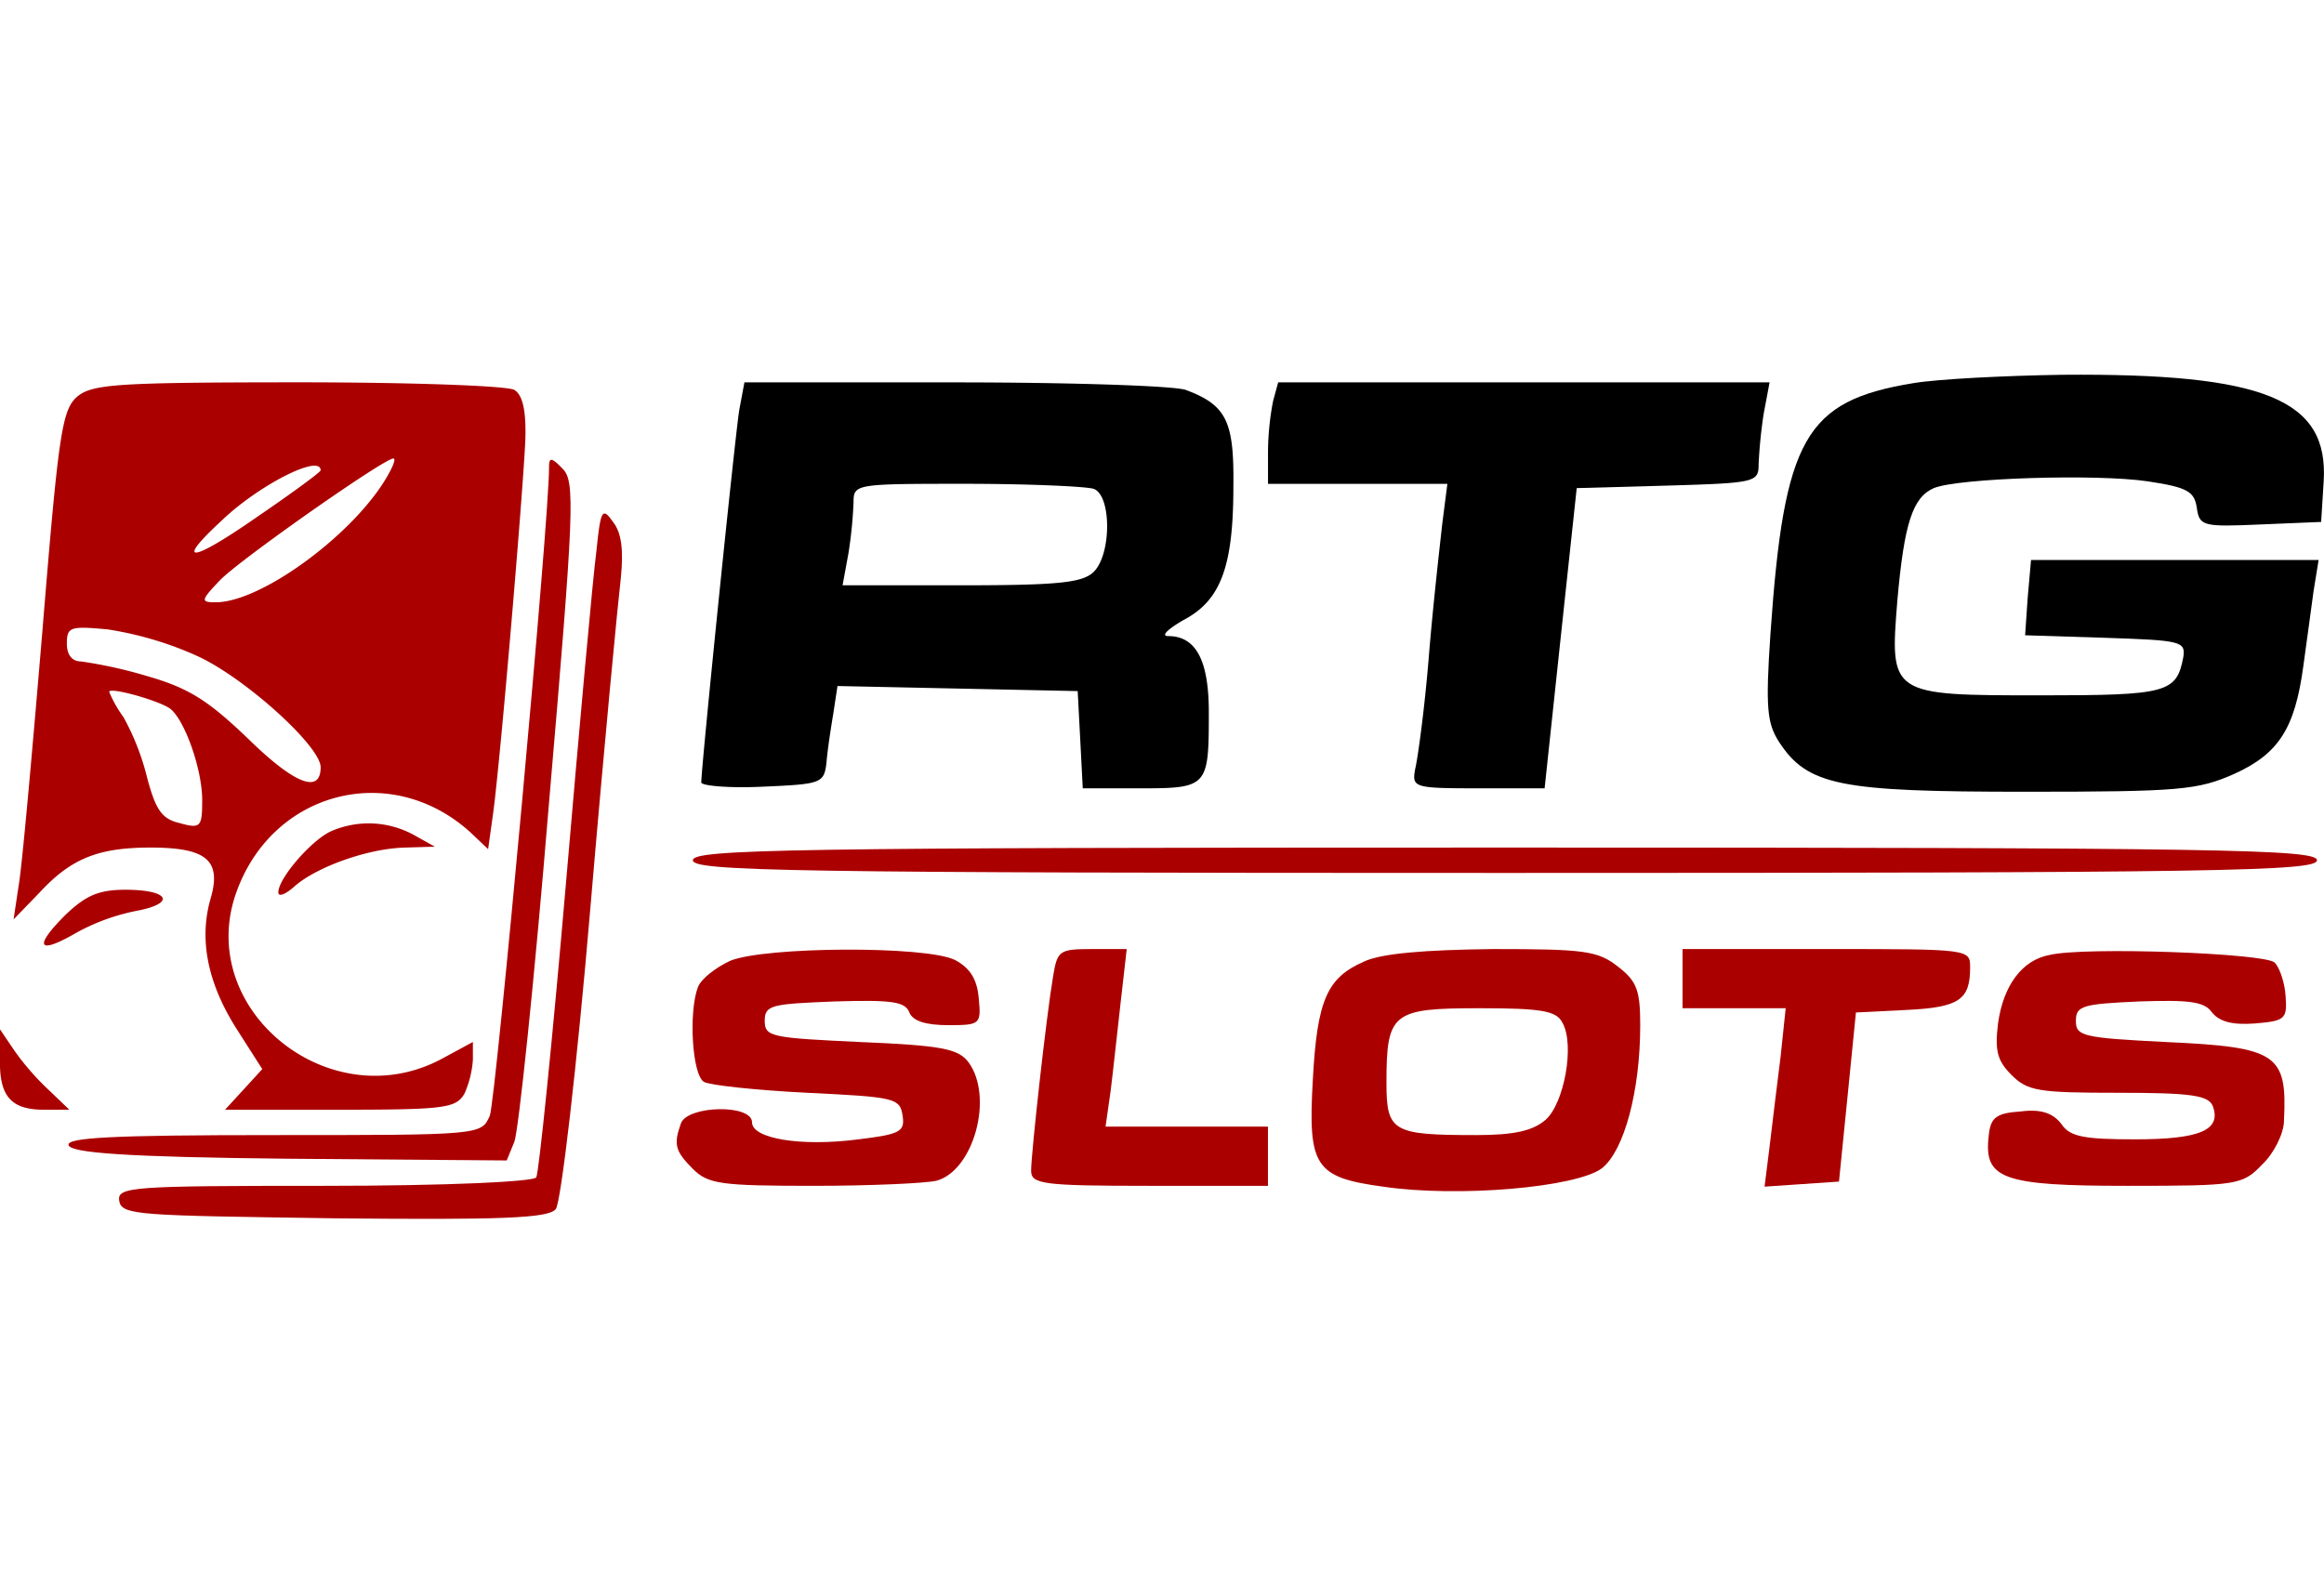 <?xml version="1.0"?>
<svg xmlns="http://www.w3.org/2000/svg" viewBox="0 0 366.32 133.04" width="140" height="96"><defs><style>.cls-1{fill:#ab0000;}</style></defs><g id="&#x421;&#x43B;&#x43E;&#x439;_2" data-name="&#x421;&#x43B;&#x43E;&#x439; 2"><g id="&#x421;&#x43B;&#x43E;&#x439;_1-2" data-name="&#x421;&#x43B;&#x43E;&#x439; 1"><path d="M301.47,1.35c-16.93,2.8-20.26,8.66-22.4,39.46-.8,11.74-.53,14.14,1.34,17.07,4.53,6.93,9.6,7.87,38.8,7.87,24.4,0,27.2-.27,32.93-2.8,7.07-3.2,9.6-7.2,10.93-17.07.54-3.73,1.2-8.93,1.6-11.73l.8-4.94H320.14l-.53,6-.4,5.87,12.66.4c11.87.4,12.67.53,12.27,3.07-1.07,5.6-2.53,6-22.4,6-23.87,0-23.87,0-22.67-14.94,1.07-12.13,2.4-16.26,5.74-17.73,3.86-1.6,25.73-2.27,33.73-1.07,6.27.94,7.33,1.6,7.73,4.14.4,2.93.94,3.06,10,2.66l9.6-.4.4-6.4c.8-12.93-9.33-17.06-41.2-16.8C316,.15,305.34.68,301.47,1.35Z"/><path class="cls-1" d="M12.14,3.48c-2.4,2.13-2.93,6-5.47,37.07-1.6,19.06-3.2,37.06-3.73,40l-.8,5.33,4.13-4.27c4.94-5.33,9.2-7.06,17.47-7.06,8.8,0,11.2,2,9.47,8-1.87,6.4-.54,13.33,4.13,20.66l4,6.27-2.93,3.2-2.94,3.2H53.61c16.66,0,18.26-.27,19.6-2.53A15.88,15.88,0,0,0,74.54,108v-2.8l-4.93,2.67c-17.47,9.33-38.54-7.47-32.54-25.73,5.47-16.4,24.4-21.47,37.07-10l2.8,2.66.8-5.73c1.2-8.93,4.8-51.73,5.07-58.93.13-4.4-.4-6.94-1.74-7.74-1.06-.66-16.4-1.2-34-1.2C18.27,1.21,14.54,1.48,12.14,3.48Zm49.2,12c-4.93,9.2-20,20.4-27.33,20.4-2.4,0-2.4-.27.66-3.47S60.54,13.21,62,13.21C62.41,13.21,62,14.28,61.34,15.48Zm-10.8-.4c0,.27-4.53,3.6-10,7.33C30,29.75,27.47,29.88,34.94,23,40.67,17.48,50.54,12.41,50.54,15.08Zm-19.6,29.2c7.47,3.33,19.6,14.27,19.6,17.6,0,4.27-4.13,2.67-11.47-4.53-6.4-6.14-9.46-8-16-9.87a72.25,72.25,0,0,0-10.26-2.27c-1.47,0-2.27-1.06-2.27-2.8,0-2.66.53-2.8,6.4-2.26A54.32,54.32,0,0,1,30.94,44.28Zm-4.27,8.27c2.27,1.46,5.2,9.46,5.2,14.53,0,4.27-.26,4.53-3.6,3.6-2.8-.67-3.73-2.13-5.06-7.07A39.06,39.06,0,0,0,19.47,54a19.63,19.63,0,0,1-2.26-4C17.21,49.21,24.54,51.21,26.67,52.55Z"/><path d="M116.54,5.48c-.67,4-6,56.27-6,58.8,0,.53,4.4.93,9.73.67,9.2-.4,9.6-.54,10-3.74.14-1.86.67-5.33,1.07-7.73l.67-4.4,18.93.4,18.93.4.4,7.6.4,7.73h9.07c10.67,0,10.8-.26,10.8-12,0-8.13-2-12-6.4-12-1.2,0-.13-1.06,2.4-2.53,5.87-3.07,7.87-8.4,7.87-21.07.13-10.26-1.07-12.8-7.47-15.2-1.73-.66-18.13-1.2-36.4-1.2h-33.2ZM172.41,18c2.8,1.07,2.8,10.27,0,13.07-1.74,1.73-5.6,2.13-20.8,2.13h-18.8l.93-5.06a70.24,70.24,0,0,0,.8-8c0-2.94.27-2.94,17.87-2.94C162.27,17.21,171.21,17.61,172.41,18Z"/><path d="M200.67,4.15a43.62,43.62,0,0,0-.8,8v5.06h28.27l-.8,6.27c-.4,3.6-1.47,12.93-2.13,21.07s-1.74,16-2.14,17.6c-.53,2.93-.26,3.06,9.87,3.06h10.53L246,41.48l2.53-23.6,14.4-.4c13.73-.4,14.27-.53,14.27-3.33a76.37,76.37,0,0,1,.8-8l.93-4.94H201.47Z"/><path class="cls-1" d="M86.54,14.55c.13,7.33-8.4,99.86-9.33,102.26-1.34,3.07-1.34,3.07-34.14,3.07-25.6,0-32.66.4-32.26,1.6s8.93,1.87,34.8,2.13l34.26.27,1.2-2.93c.67-1.74,3.2-25.74,5.47-53.47,4-46.53,4.13-50.67,2.13-52.67C86.94,13,86.54,13,86.54,14.55Z"/><path class="cls-1" d="M94,27.88c-.54,4-2.67,27.6-4.8,52.4s-4.27,45.6-4.67,46.27-13.87,1.33-33.47,1.33c-30.4,0-32.66.13-32.26,2.4S22,132.55,52.67,133c26.4.26,33.87,0,34.94-1.47.8-.93,3.33-22.4,5.46-47.6s4.4-48.67,4.8-52c.4-4.13.14-6.93-1.2-8.67C94.94,20.81,94.67,21.21,94,27.88Z"/><path class="cls-1" d="M52.41,71.88c-3.07,1.2-8.54,7.47-8.54,9.73,0,.8,1.2.27,2.54-.93,3.46-3.07,11.6-6,17.46-6.13l4.67-.14-3.33-1.86A14.8,14.8,0,0,0,52.41,71.88Z"/><path class="cls-1" d="M109.21,76.55c0,1.73,15.06,2,128,2s128-.27,128-2-15.07-2-128-2S109.21,74.81,109.21,76.55Z"/><path class="cls-1" d="M10.27,85.21C5.21,90.28,6,91.48,12,88a32.7,32.7,0,0,1,9.46-3.46c6.4-1.2,5.2-3.34-1.73-3.34C15.47,81.21,13.47,82.15,10.27,85.21Z"/><path class="cls-1" d="M115.07,92.41c-2.26,1.07-4.53,2.8-5.06,4.14-1.47,3.86-.94,13.73.93,14.93.8.53,8.27,1.33,16.27,1.73,13.73.67,14.66.8,15.06,3.6.4,2.54-.4,2.94-6.93,3.74-9.2,1.2-16.8-.14-16.8-2.67,0-2.93-10.13-2.67-11.2.13-1.2,3.34-.93,4.4,1.87,7.2,2.4,2.4,4.4,2.67,19.06,2.67,8.94,0,17.6-.4,19.34-.8,5.86-1.6,9.06-13.2,5.06-18.67-1.6-2.13-4.13-2.66-17.06-3.2-14-.66-15.07-.8-15.07-3.33s1.07-2.67,11.07-3.07c8.93-.26,11.06,0,11.73,1.74.53,1.33,2.53,2,6.13,2,5.07,0,5.2-.14,4.8-4.27-.26-3.07-1.46-4.8-3.73-6C146,90,120.54,90.15,115.07,92.41Z"/><path class="cls-1" d="M166,94.81c-1.07,6.27-3.47,28-3.47,30.67,0,2.13,1.73,2.4,18.67,2.4h18.66v-9.33h-25.6l.8-5.6c.4-3.2,1.07-9.47,1.6-14.14l.94-8.26h-5.47C166.94,90.55,166.67,90.81,166,94.81Z"/><path class="cls-1" d="M214.94,92.55c-5.73,2.53-7.33,6-8,18.53-.8,13.73.27,15.47,11.07,16.93,11.73,1.74,30.53.14,34.53-2.93,3.47-2.8,6-12.13,6-22.53,0-5.47-.53-6.94-3.47-9.2-3.2-2.54-5.33-2.8-19.73-2.8C224.67,90.68,217.74,91.21,214.94,92.55Zm31.33,9.6c2,3.46.27,12.8-2.66,15.33-2,1.73-4.94,2.4-10.94,2.4-13.2,0-14.13-.53-14.13-8.27,0-11.06.93-11.73,14.67-11.73C242.94,99.88,245.34,100.28,246.27,102.15Z"/><path class="cls-1" d="M265.21,95.21v4.67h16.26l-.8,7.6c-.53,4.27-1.33,10.67-1.73,14.13l-.8,6.4,5.87-.4,5.86-.4,1.34-13.33,1.33-13.33,8-.4c8.27-.4,10-1.6,10-6.67,0-2.93,0-2.93-22.67-2.93H265.21Z"/><path class="cls-1" d="M323.07,91.48c-4.4.8-7.33,4.93-8.13,10.8-.53,4.27-.13,5.87,2.13,8.13,2.54,2.54,4.27,2.8,16.8,2.8,11.6,0,14.27.4,14.94,2.14,1.33,3.73-2,5.2-12.27,5.2-8,0-10.27-.4-11.6-2.4-1.33-1.74-3.2-2.4-6.4-2-3.87.26-4.8.93-5.07,3.86-.8,6.8,2.14,7.87,21.87,7.87,17.33,0,18.13-.13,21.2-3.33,1.87-1.74,3.47-4.94,3.47-6.94.53-10.53-1.07-11.6-18.54-12.4-13.2-.66-14.26-.93-14.26-3.33s1.06-2.67,10-3.07c7.86-.26,10.26,0,11.46,1.74,1.2,1.46,3.2,2,6.8,1.73,4.67-.4,5.07-.67,4.8-4.27-.13-2.13-.93-4.53-1.73-5.33C357.07,91.21,328.67,90.15,323.07,91.48Z"/><path class="cls-1" d="M0,107.88c-.14,5.87,1.73,8,6.93,8h4l-3.2-3.07a40.5,40.5,0,0,1-5.47-6.26L0,103.21Z"/></g></g></svg>

